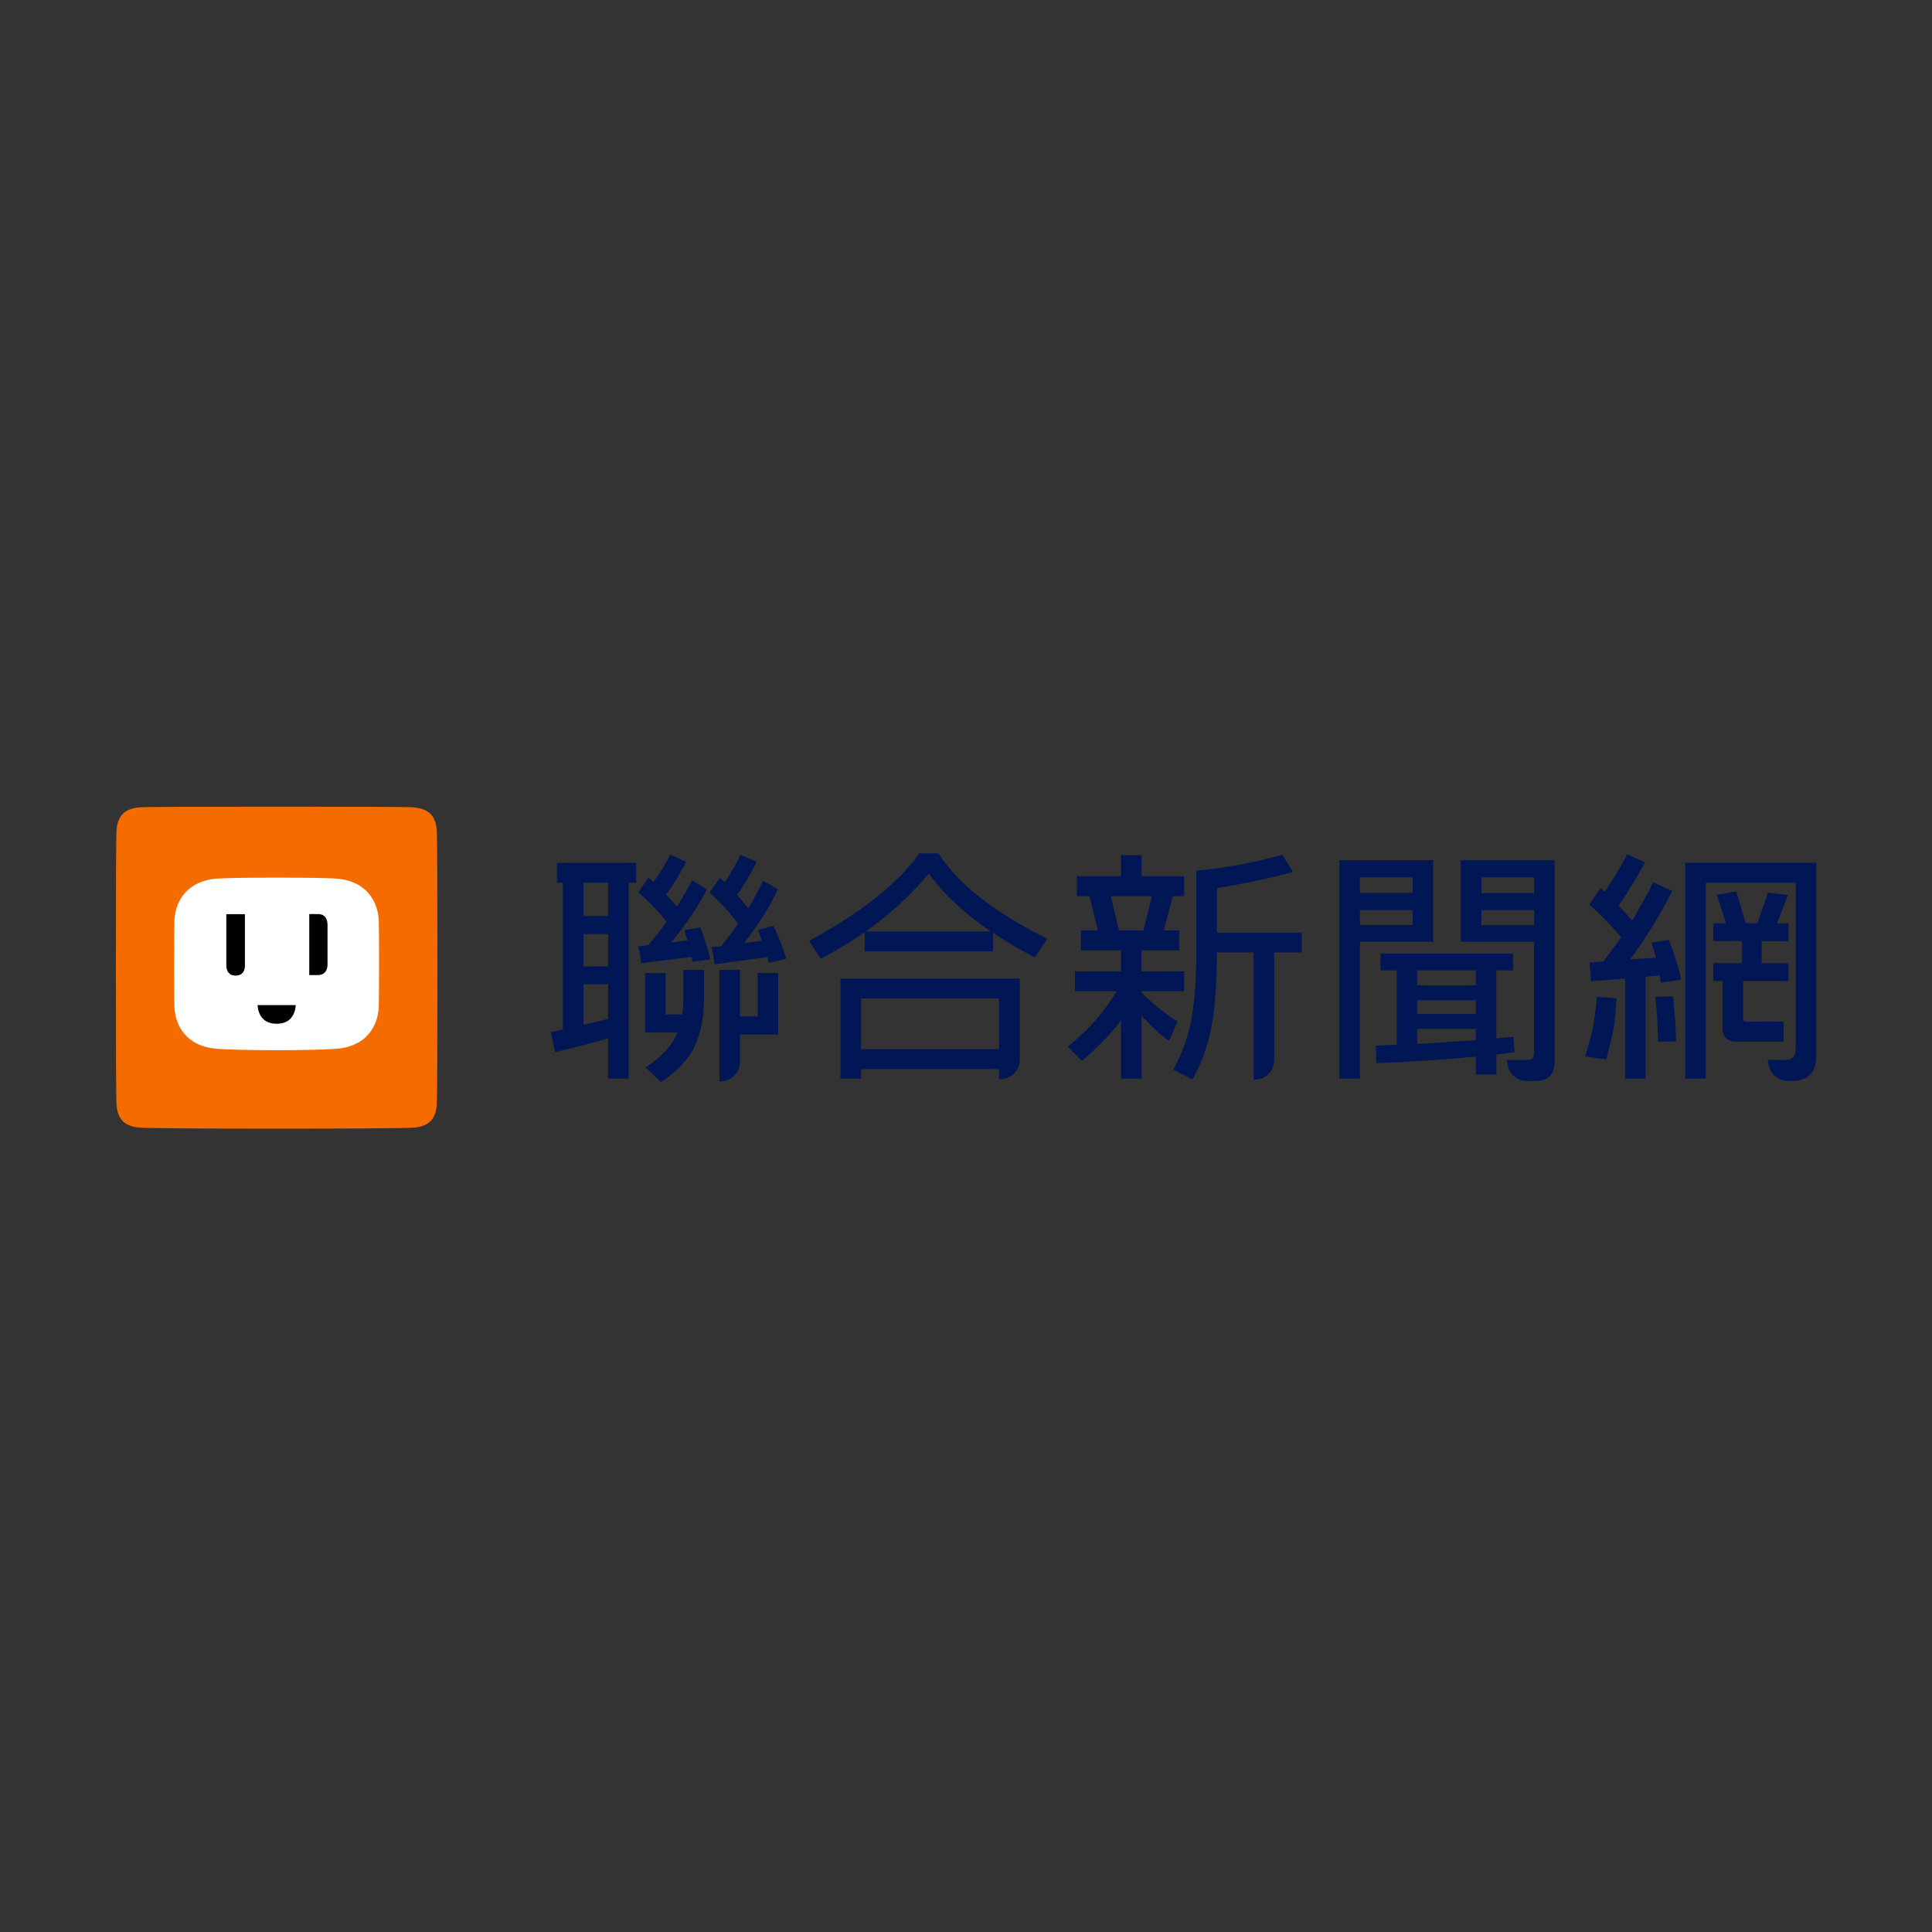 <?xml version="1.0" encoding="UTF-8"?><svg id="_圖層_1" xmlns="http://www.w3.org/2000/svg" viewBox="0 0 300 300"><rect x="0" y="0" width="300" height="300" fill="#333333" stroke="none"/><defs><style>.cls-1,.cls-2,.cls-3,.cls-4{stroke-width:0px;}.cls-2{fill:#f46c00;}.cls-3{fill:#fff;}.cls-4{fill:#001655;}</style></defs><path class="cls-2" d="m64.19,125.36c-1.07-.08-9.01-.1-21.23-.1s-20.15.02-21.23.1c-1.09.08-2,.36-2.64.99-.63.62-.92,1.5-.99,2.55-.08,1.04-.1,9.09-.1,21.33s.02,20.29.1,21.33c.08,1.04.36,1.92.99,2.55.64.63,1.56.9,2.64.99,1.09.09,9.01.16,21.23.16s20.15-.07,21.23-.16c1.09-.09,2-.36,2.64-.99.63-.62.91-1.5.99-2.54.08-1.04.1-9.09.1-21.33s-.02-20.29-.1-21.33c-.08-1.05-.36-1.92-.99-2.54-.64-.63-1.55-.91-2.64-1Z"/><path class="cls-3" d="m51.92,136.41c-1.91-.09-4.48-.13-8.97-.13s-7.07.04-8.97.13c-1.9.09-3.56.66-4.78,1.76-1.32,1.2-2.09,2.94-2.12,4.96-.03,2.01-.04,3.27-.04,6.52s0,4.54.04,6.52c.03,1.98.79,3.75,2.12,4.95,1.22,1.11,2.89,1.66,4.78,1.76,1.9.1,4.49.19,8.97.19s7.06-.09,8.97-.19c1.9-.1,3.57-.66,4.78-1.76,1.32-1.2,2.09-2.97,2.12-4.95.03-1.98.04-3.26.04-6.52s0-4.51-.04-6.52c-.03-2.01-.8-3.75-2.12-4.96-1.22-1.11-2.88-1.67-4.78-1.76Z"/><path class="cls-1" d="m49.35,141.94h-1.33v9.47h1.33c1.13,0,1.51-.81,1.51-1.69v-6.1c0-.88-.38-1.69-1.51-1.69Z"/><path class="cls-1" d="m39.99,156.07c.12,1.56.92,2.9,2.97,2.9s2.84-1.34,2.97-2.9h-5.93Z"/><path class="cls-1" d="m38.04,149.87c0,.85-.36,1.62-1.45,1.62s-1.45-.77-1.45-1.62v-7.92h2.89v7.92Z"/><path class="cls-4" d="m247.47,159.01c.13-.92.31-2.33.52-4.23l3.03.24c-.13,2.04-.29,3.58-.46,4.64-.17,1.06-.55,2.67-1.14,4.84l-3.27-.45c.72-2.44,1.16-4.13,1.32-5.05Zm12.21-20.68c-1.92,3.77-4.1,7.31-6.54,10.63l3.99-.24c-.21-.81-.44-1.6-.68-2.36l2.67-.41c.85,2.12,1.5,4.18,1.95,6.19l-3.19.45c-.05-.35-.11-.73-.16-1.14l-2.19.2v15.84h-3.19v-15.55l-5.27.41-.24-2.89,2.11-.16c.96-1.22,1.89-2.47,2.79-3.75-1.6-1.93-3.25-3.62-4.95-5.09l1.76-2.56c.19.16.4.35.64.57,1.3-1.87,2.46-3.81,3.47-5.82l2.79,1.26c-1.25,2.33-2.62,4.57-4.11,6.72.69.71,1.4,1.48,2.11,2.32,1.14-1.9,2.23-3.88,3.27-5.94l2.95,1.34Zm-2.23,23.41c0-2.01-.13-4.33-.4-6.96l2.75-.08c.32,3.37.47,5.7.44,7l-2.79.04Zm4.23,5.74v-33.5h20.35v30c0,2.58-1.28,3.87-3.83,3.87h-.52c-1.53,0-2.75-1.01-3.05-2.51l-.15-.75h2.72c1.09,0,1.64-.56,1.64-1.67v-25.85h-13.96v30.41h-3.19Zm16.04-15.14h-7.06v5.74c0,.38.17.57.52.57h5.78v3.09h-7.34c-1.44,0-2.15-.75-2.15-2.24v-7.17h-1.44v-2.77h4.47v-3.42h-4.47v-2.77h1.99l-1.44-4.44,3.03-.49,1.48,4.93h1.8l1.64-4.76,3.07.37-1.64,4.4h1.76v2.77h-4.19v3.42h4.19v2.77Z"/><path class="cls-4" d="m177.26,157.71v9.77h-3.19v-9.08c-.24.35-.49.69-.76,1.02-1.28,1.57-3.05,3.35-5.31,5.33l-2.19-2.24c2.05-1.68,3.71-3.31,4.99-4.89.9-1.11,1.77-2.35,2.59-3.7h-6.46v-3.09h7.14v-3.26h-6.22v-3.09h2.63l-1.32-5.33h-1.95v-3.09h6.86v-3.26h3.19v3.26h6.62v3.09h-1.76l-1.4,5.33h2.39v3.09h-5.86v3.26h6.62v3.09h-6.62v.2c1.68,1.68,3.54,3.19,5.59,4.52l-1.32,3.01c-1.41-1.03-2.83-2.35-4.27-3.95Zm1.6-18.56h-6.38l1.28,5.33h3.79l1.32-5.33Zm15.8,28.5v-19.75h-5.71v.33c0,4.32-.27,7.99-.8,11.03-.59,3.09-1.58,5.88-2.99,8.35l-2.99-1.51c1.41-2.5,2.36-5.14,2.85-7.94.49-2.79.74-6.11.74-9.93v-13.03c4.36-.38,8.8-1.21,13.33-2.48l1.68,2.65c-3.56,1-7.5,1.85-11.81,2.52v6.92h13.17v3.09h-4.27v16.67c0,1.75-1.34,3.08-3.08,3.08h-.11Z"/><path class="cls-4" d="m207.98,167.48v-33.91h14.56v12.66h-11.37v21.25h-3.19Zm3.19-28.82h8.18v-2.44h-8.18v2.44Zm8.18,2.65h-8.18v2.32h8.18v-2.32Zm-4.99,6.76h20.59v2.61h-2.59v10.54c.88-.08,1.76-.16,2.63-.24l.2,2.4c-.93.11-1.88.23-2.83.37v3.09h-3.19v-2.77c-4.84.46-9.99.8-15.44,1.02l-.12-2.73c1.09-.05,2.18-.09,3.27-.12v-11.56h-2.51v-2.61Zm14.8,2.61h-9.1v2.32h9.1v-2.32Zm0,4.64h-9.1v2.12h9.1v-2.12Zm0,4.44h-9.1v2.36c3.11-.22,6.14-.42,9.1-.61v-1.75Zm12.25-26.18v31.22c0,2.04-1,3.05-2.99,3.05h-1.27c-1.53,0-2.75-1.01-3.05-2.5l-.15-.75h3.18c.72,0,1.08-.37,1.08-1.1v-17.26h-11.37v-12.66h14.56Zm-11.37,5.09h8.18v-2.44h-8.18v2.44Zm8.18,2.65h-8.18v2.32h8.18v-2.32Z"/><path class="cls-4" d="m97.62,137.07v30.41h-3.19v-6.27c-2.53.76-5.27,1.48-8.22,2.16l-.68-3.09c.64-.14,1.26-.27,1.88-.41v-22.8h-.92v-3.09h12.29v3.09h-1.16Zm-7.02,0v5.17h3.83v-5.17h-3.83Zm0,7.98v5.01h3.83v-5.01h-3.83Zm0,7.78v6.31c1.33-.3,2.61-.61,3.83-.94v-5.37h-3.83Zm19.15-14.74c-1.2,2.47-3.05,5.23-5.55,8.26l2.55-.33c-.16-.52-.32-1.04-.48-1.59l2.47-.41c.69,1.71,1.2,3.35,1.52,4.93l-2.71.41c-.05-.27-.11-.53-.16-.77l-7.82.98c-.08-.9-.23-1.76-.44-2.61l1.52-.2c1.04-1.22,1.99-2.43,2.87-3.62-1.38-1.74-2.85-3.26-4.39-4.56l1.56-2.32c.29.24.56.48.8.69.98-1.36,1.85-2.78,2.59-4.27l2.47,1.18c-.93,1.79-1.97,3.47-3.11,5.05.56.62,1.12,1.25,1.68,1.87.88-1.38,1.66-2.74,2.35-4.07l2.27,1.38Zm-.44,12.5v4.48c0,2.88-.48,5.34-1.44,7.39-.96,2.05-2.7,3.9-5.23,5.56l-2.39-2.28c2.29-1.48,4.15-3.33,4.95-5.41h-5.03v-9.24h3.19v6.43h2.59c.11-.76.16-1.57.16-2.44v-4.48h3.19Zm9.89-1.99l-8.26,1.14c-.08-.9-.23-1.78-.44-2.65l1.48-.16c.96-1.19,1.85-2.36,2.67-3.5-1.44-1.85-2.93-3.46-4.47-4.84l1.6-2.28c.27.22.52.43.76.65.93-1.33,1.74-2.74,2.43-4.23l2.55,1.1c-.93,1.82-1.95,3.53-3.07,5.13.58.68,1.17,1.37,1.76,2.08.88-1.47,1.64-2.89,2.27-4.27l2.31,1.3c-1.12,2.5-2.87,5.29-5.27,8.39l2.79-.37c-.19-.54-.4-1.1-.64-1.67l2.43-.65c.85,1.76,1.52,3.46,1.99,5.09l-2.71.65c-.05-.33-.12-.62-.2-.9Zm1.64,2.48v9.57h-5.94v4.19c0,1.75-1.34,3.08-3.08,3.08h-.11v-17.33h3.19v7.25h2.75v-6.76h3.19Z"/><path class="cls-4" d="m125.63,146.11c8.17-4.45,13.87-8.98,17.12-13.6h2.99c2.87,4.64,8.5,9.07,16.88,13.27l-1.95,2.89c-2.39-1.25-4.55-2.52-6.46-3.83v2.89h-19.95v-2.97c-2.1,1.47-4.38,2.84-6.82,4.11l-1.8-2.77Zm4.87,5.86h27.85v12.52c0,1.75-1.34,3.08-3.08,3.08h-.15v-1.56h-21.42v1.47h-3.19v-15.51Zm24.62,3.09h-21.42v7.86h21.42v-7.86Zm-10.89-19.42c-2.69,3.23-5.94,6.23-9.77,9h19.39c-4.12-2.82-7.33-5.82-9.62-9Z"/></svg>